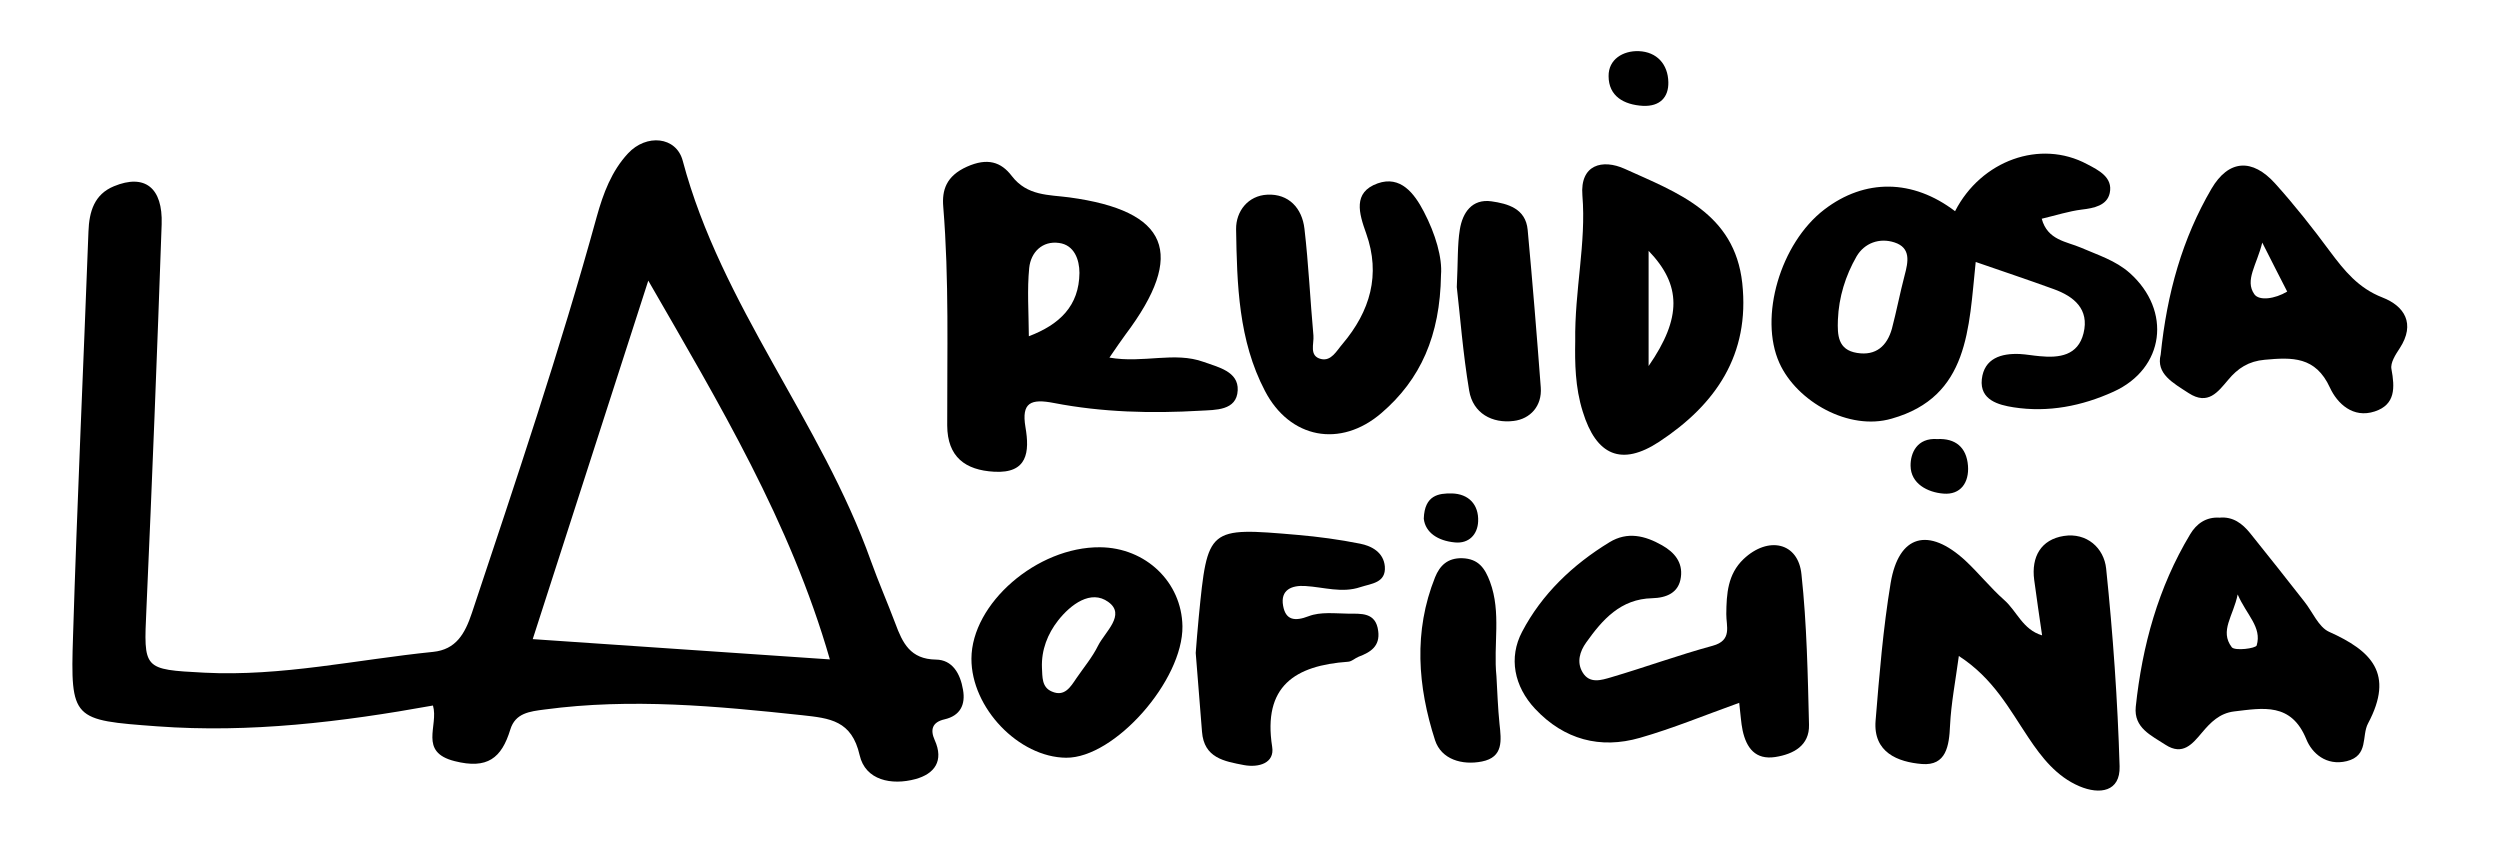 <svg xmlns="http://www.w3.org/2000/svg" xmlns:xlink="http://www.w3.org/1999/xlink" id="Layer_1" x="0px" y="0px" viewBox="0 0 139.33 47.54" style="enable-background:new 0 0 139.33 47.54;" xml:space="preserve"><path d="M115.02,29.87c-1.27,0.2-1.82,1.16-1.65,2.45c0.13,1.01,0.29,2.02,0.44,3.09c-1.08-0.32-1.4-1.34-2.1-1.96 c-0.77-0.68-1.42-1.5-2.17-2.2c-2.06-1.9-3.72-1.45-4.17,1.24c-0.42,2.54-0.63,5.11-0.84,7.68c-0.14,1.77,1.25,2.3,2.58,2.41 c1.36,0.11,1.52-1.01,1.57-2.15c0.06-1.23,0.3-2.46,0.49-3.87c1.93,1.25,2.82,2.97,3.88,4.55c0.74,1.11,1.57,2.17,2.84,2.71 c1.13,0.48,2.28,0.31,2.24-1.11c-0.11-3.68-0.37-7.36-0.75-11.02C117.26,30.54,116.3,29.67,115.02,29.87z"></path><path d="M97.17,31.16c-0.88,0.84-0.95,1.93-0.96,3.06c-0.01,0.67,0.35,1.47-0.76,1.77c-1.91,0.52-3.77,1.2-5.67,1.76 c-0.52,0.15-1.19,0.38-1.58-0.28c-0.34-0.57-0.15-1.17,0.2-1.66c0.91-1.28,1.92-2.43,3.68-2.47c0.78-0.02,1.49-0.29,1.6-1.18 c0.11-0.82-0.36-1.38-1.05-1.77c-0.95-0.54-1.93-0.78-2.93-0.17c-2.05,1.25-3.77,2.89-4.87,4.99c-0.76,1.44-0.45,3.04,0.73,4.3 c1.61,1.71,3.62,2.25,5.84,1.61c1.82-0.52,3.58-1.25,5.53-1.95c0.08,0.67,0.1,1.11,0.19,1.54c0.21,0.97,0.71,1.65,1.82,1.48 c1.02-0.16,1.91-0.64,1.88-1.8c-0.07-2.79-0.12-5.6-0.42-8.37C100.23,30.22,98.54,29.86,97.17,31.16z"></path><path d="M129.8,35.21c-0.59-0.27-0.92-1.12-1.38-1.69c-1-1.27-2-2.55-3.02-3.81c-0.43-0.53-0.95-0.93-1.7-0.86 c-0.75-0.05-1.29,0.34-1.64,0.93c-1.78,2.96-2.67,6.21-3.03,9.61c-0.12,1.18,0.87,1.6,1.66,2.12c0.96,0.62,1.5-0.05,2.03-0.68 c0.48-0.57,0.98-1.08,1.79-1.18c1.62-0.19,3.19-0.51,4.03,1.56c0.31,0.76,1.1,1.49,2.25,1.21c1.24-0.31,0.81-1.41,1.19-2.11 C133.45,37.54,132.17,36.27,129.8,35.21z M125.77,35.97c-0.05,0.17-1.22,0.32-1.39,0.1c-0.69-0.91,0.09-1.74,0.33-2.94 C125.21,34.28,126.07,34.95,125.77,35.97z"></path><path d="M61.31,30.5c-3.51-0.03-7.16,3.13-7.17,6.21c-0.01,2.74,2.64,5.5,5.28,5.52c2.7,0.02,6.52-4.31,6.48-7.33 C65.86,32.44,63.85,30.52,61.31,30.5z M61.2,35.98c-0.32,0.65-0.8,1.22-1.21,1.82c-0.33,0.49-0.66,1.05-1.37,0.74 c-0.57-0.24-0.52-0.82-0.55-1.32c-0.04-1,0.32-1.9,0.9-2.64c0.7-0.89,1.83-1.74,2.8-1.03C62.76,34.26,61.59,35.21,61.2,35.98z"></path><path d="M75.8,30.3c-1.15-0.23-2.33-0.39-3.5-0.49c-4.99-0.43-5-0.42-5.49,4.57c-0.07,0.73-0.13,1.47-0.17,2.01 c0.13,1.59,0.24,2.99,0.35,4.39c0.11,1.47,1.25,1.65,2.34,1.86c0.81,0.15,1.72-0.1,1.57-1.02c-0.53-3.39,1.28-4.53,4.23-4.74 c0.2-0.01,0.39-0.2,0.59-0.28c0.67-0.25,1.2-0.59,1.09-1.43c-0.13-1.07-0.97-0.96-1.68-0.97c-0.74-0.01-1.54-0.11-2.19,0.14 c-0.8,0.31-1.29,0.21-1.43-0.58c-0.16-0.89,0.48-1.15,1.24-1.1c1.02,0.06,2.04,0.41,3.07,0.06c0.61-0.2,1.43-0.23,1.36-1.15 C77.11,30.79,76.46,30.43,75.8,30.3z"></path><path d="M83.4,37.69c-0.18-1.75,0.28-3.55-0.36-5.27c-0.28-0.74-0.63-1.28-1.55-1.31c-0.82-0.02-1.25,0.42-1.51,1.06 c-1.21,3.02-0.97,6.09,0,9.09c0.35,1.06,1.5,1.4,2.61,1.18c1.21-0.24,1.08-1.18,0.98-2.1C83.48,39.46,83.45,38.57,83.4,37.69z"></path><path d="M110.11,14.6c1.47,0.51,2.91,0.99,4.34,1.51c1.14,0.41,2,1.12,1.67,2.46c-0.31,1.25-1.35,1.39-2.45,1.28 c-0.36-0.03-0.73-0.1-1.09-0.12c-1.05-0.05-2,0.24-2.13,1.41c-0.12,1.16,0.94,1.43,1.77,1.56c1.93,0.3,3.81-0.07,5.57-0.87 c2.85-1.29,3.26-4.52,0.9-6.62c-0.79-0.7-1.78-1-2.72-1.41c-0.79-0.34-1.86-0.41-2.18-1.61c0.8-0.19,1.51-0.42,2.23-0.51 c0.69-0.08,1.41-0.23,1.56-0.92c0.19-0.88-0.63-1.28-1.26-1.61c-2.61-1.4-5.91-0.21-7.36,2.62c-2.35-1.79-5.02-1.83-7.29-0.09 c-2.45,1.88-3.65,6-2.5,8.55c0.97,2.15,3.88,3.8,6.26,3.1C109.75,22.11,109.72,18.29,110.11,14.6z M103.5,19.67 c-1.08-0.17-1.1-1-1.07-1.85c0.05-1.26,0.42-2.45,1.04-3.53c0.44-0.75,1.28-1.05,2.11-0.78c0.93,0.3,0.77,1.08,0.57,1.83 c-0.26,0.99-0.45,1.99-0.71,2.98C105.17,19.28,104.55,19.84,103.5,19.67z"></path><path d="M52.79,23.71c0.01,1.77,1.02,2.49,2.61,2.58c1.87,0.11,1.99-1.1,1.75-2.49c-0.23-1.37,0.3-1.59,1.59-1.34 c2.69,0.52,5.43,0.59,8.16,0.43c0.82-0.05,2.03,0.01,2.08-1.14c0.05-1.05-1.1-1.29-1.9-1.58c-1.63-0.59-3.35,0.09-5.25-0.24 c0.4-0.58,0.64-0.94,0.9-1.29c3.39-4.51,2.4-6.89-3.14-7.64c-1.13-0.15-2.34-0.07-3.2-1.19c-0.6-0.79-1.36-1.03-2.5-0.52 c-1.16,0.52-1.4,1.31-1.32,2.24C52.9,15.59,52.78,19.65,52.79,23.71z M57.36,14.93c0.09-0.87,0.73-1.52,1.66-1.39 c0.85,0.11,1.14,0.93,1.14,1.67c-0.02,1.83-1.09,2.87-2.82,3.53C57.33,17.37,57.24,16.14,57.36,14.93z"></path><path d="M92.47,24.62c3.16-2.08,5.06-4.86,4.63-8.84c-0.43-3.92-3.64-5.05-6.55-6.37c-1.24-0.56-2.5-0.24-2.36,1.48 c0.22,2.67-0.44,5.27-0.4,8.14c-0.02,1.17-0.01,2.55,0.42,3.91C88.96,25.39,90.37,26,92.47,24.62z M91.88,13.98 c1.83,1.9,1.86,3.73,0,6.42C91.88,18.1,91.88,16.07,91.88,13.98z"></path><path d="M132.78,16.58c-1.34-0.52-2.12-1.49-2.92-2.56c-0.96-1.3-1.97-2.58-3.05-3.78c-1.29-1.44-2.61-1.34-3.56,0.28 c-1.62,2.77-2.48,5.81-2.83,9.24c-0.27,1.07,0.67,1.57,1.56,2.15c1.08,0.7,1.63-0.07,2.2-0.74c0.54-0.65,1.14-1.04,2.04-1.12 c1.53-0.14,2.83-0.19,3.63,1.55c0.41,0.89,1.29,1.73,2.5,1.33c1.16-0.38,1.12-1.33,0.93-2.36c-0.07-0.35,0.23-0.81,0.46-1.16 C134.64,18.03,133.99,17.05,132.78,16.58z M125.64,16.4c-0.55-0.78,0.14-1.64,0.44-2.88c0.59,1.16,0.97,1.92,1.39,2.73 C126.79,16.66,125.91,16.78,125.64,16.4z"></path><path d="M79.35,11.79c-0.53-1.02-1.3-2.02-2.57-1.57c-1.4,0.5-1.04,1.67-0.64,2.79c0.82,2.3,0.22,4.34-1.32,6.16 c-0.33,0.38-0.62,0.97-1.19,0.84c-0.69-0.16-0.39-0.85-0.43-1.31c-0.18-1.98-0.27-3.97-0.5-5.95c-0.13-1.15-0.88-1.96-2.07-1.9 c-1.07,0.05-1.75,0.92-1.74,1.92c0.05,3.08,0.13,6.2,1.61,9.02c1.38,2.65,4.2,3.2,6.49,1.23c2.18-1.87,3.27-4.31,3.32-7.7 C80.39,14.38,80.01,13.05,79.35,11.79z"></path><path d="M85.87,21.59c-0.22-2.93-0.46-5.86-0.73-8.78c-0.11-1.19-1.11-1.46-2.02-1.59c-1.09-0.15-1.61,0.64-1.76,1.57 c-0.14,0.86-0.1,1.76-0.17,3.21c0.18,1.55,0.34,3.68,0.69,5.77c0.21,1.27,1.29,1.84,2.48,1.69C85.28,23.35,85.95,22.63,85.87,21.59z "></path><path d="M52.16,36.76c-1.43-0.02-1.86-0.93-2.26-2.01c-0.44-1.17-0.94-2.31-1.36-3.48c-2.77-7.78-8.34-14.23-10.49-22.31 C37.69,7.6,36.02,7.45,35,8.55c-0.92,0.99-1.38,2.23-1.74,3.52c-2.05,7.45-4.52,14.76-6.96,22.09c-0.39,1.17-0.89,2.04-2.16,2.17 c-4.25,0.43-8.45,1.38-12.75,1.16c-3.44-0.18-3.38-0.18-3.23-3.54c0.32-7.15,0.6-14.3,0.85-21.45c0.07-2.04-0.94-2.83-2.66-2.12 c-1.09,0.45-1.38,1.4-1.42,2.53C4.65,20.43,4.3,27.95,4.07,35.47c-0.15,4.66-0.03,4.66,4.69,5.01c5.18,0.38,10.27-0.24,15.37-1.16 c0.33,1.13-0.82,2.59,1.21,3.1c1.82,0.46,2.61-0.16,3.1-1.76c0.28-0.92,1.07-1.01,1.93-1.12c4.8-0.64,9.56-0.19,14.34,0.32 c1.54,0.17,2.76,0.29,3.2,2.23c0.32,1.4,1.78,1.69,3.11,1.33c1.06-0.29,1.6-1.01,1.07-2.18c-0.25-0.56-0.15-0.99,0.55-1.15 c0.87-0.2,1.18-0.81,1.03-1.65C53.52,37.54,53.08,36.77,52.16,36.76z M29.69,35.62c2.17-6.73,4.26-13.21,6.44-19.98 c3.96,6.88,7.91,13.44,10.12,21.11C40.63,36.37,35.23,36,29.69,35.62z"></path><path d="M107.97,24.47c-1.13-0.08-1.5,0.78-1.49,1.49c0.01,1,0.95,1.48,1.83,1.55c0.96,0.08,1.44-0.62,1.37-1.55 C109.6,24.92,108.97,24.42,107.97,24.47z"></path><path d="M79.35,28.91c0.09,0.77,0.78,1.23,1.73,1.32c0.79,0.08,1.27-0.45,1.3-1.17c0.04-0.94-0.53-1.54-1.47-1.56 C80.2,27.49,79.39,27.58,79.35,28.91z"></path><path d="M91.57,5.9c0.94,0.04,1.43-0.48,1.41-1.32c-0.02-1-0.64-1.69-1.65-1.73c-0.88-0.03-1.69,0.46-1.68,1.39 C89.65,5.36,90.5,5.84,91.57,5.9z"></path></svg>